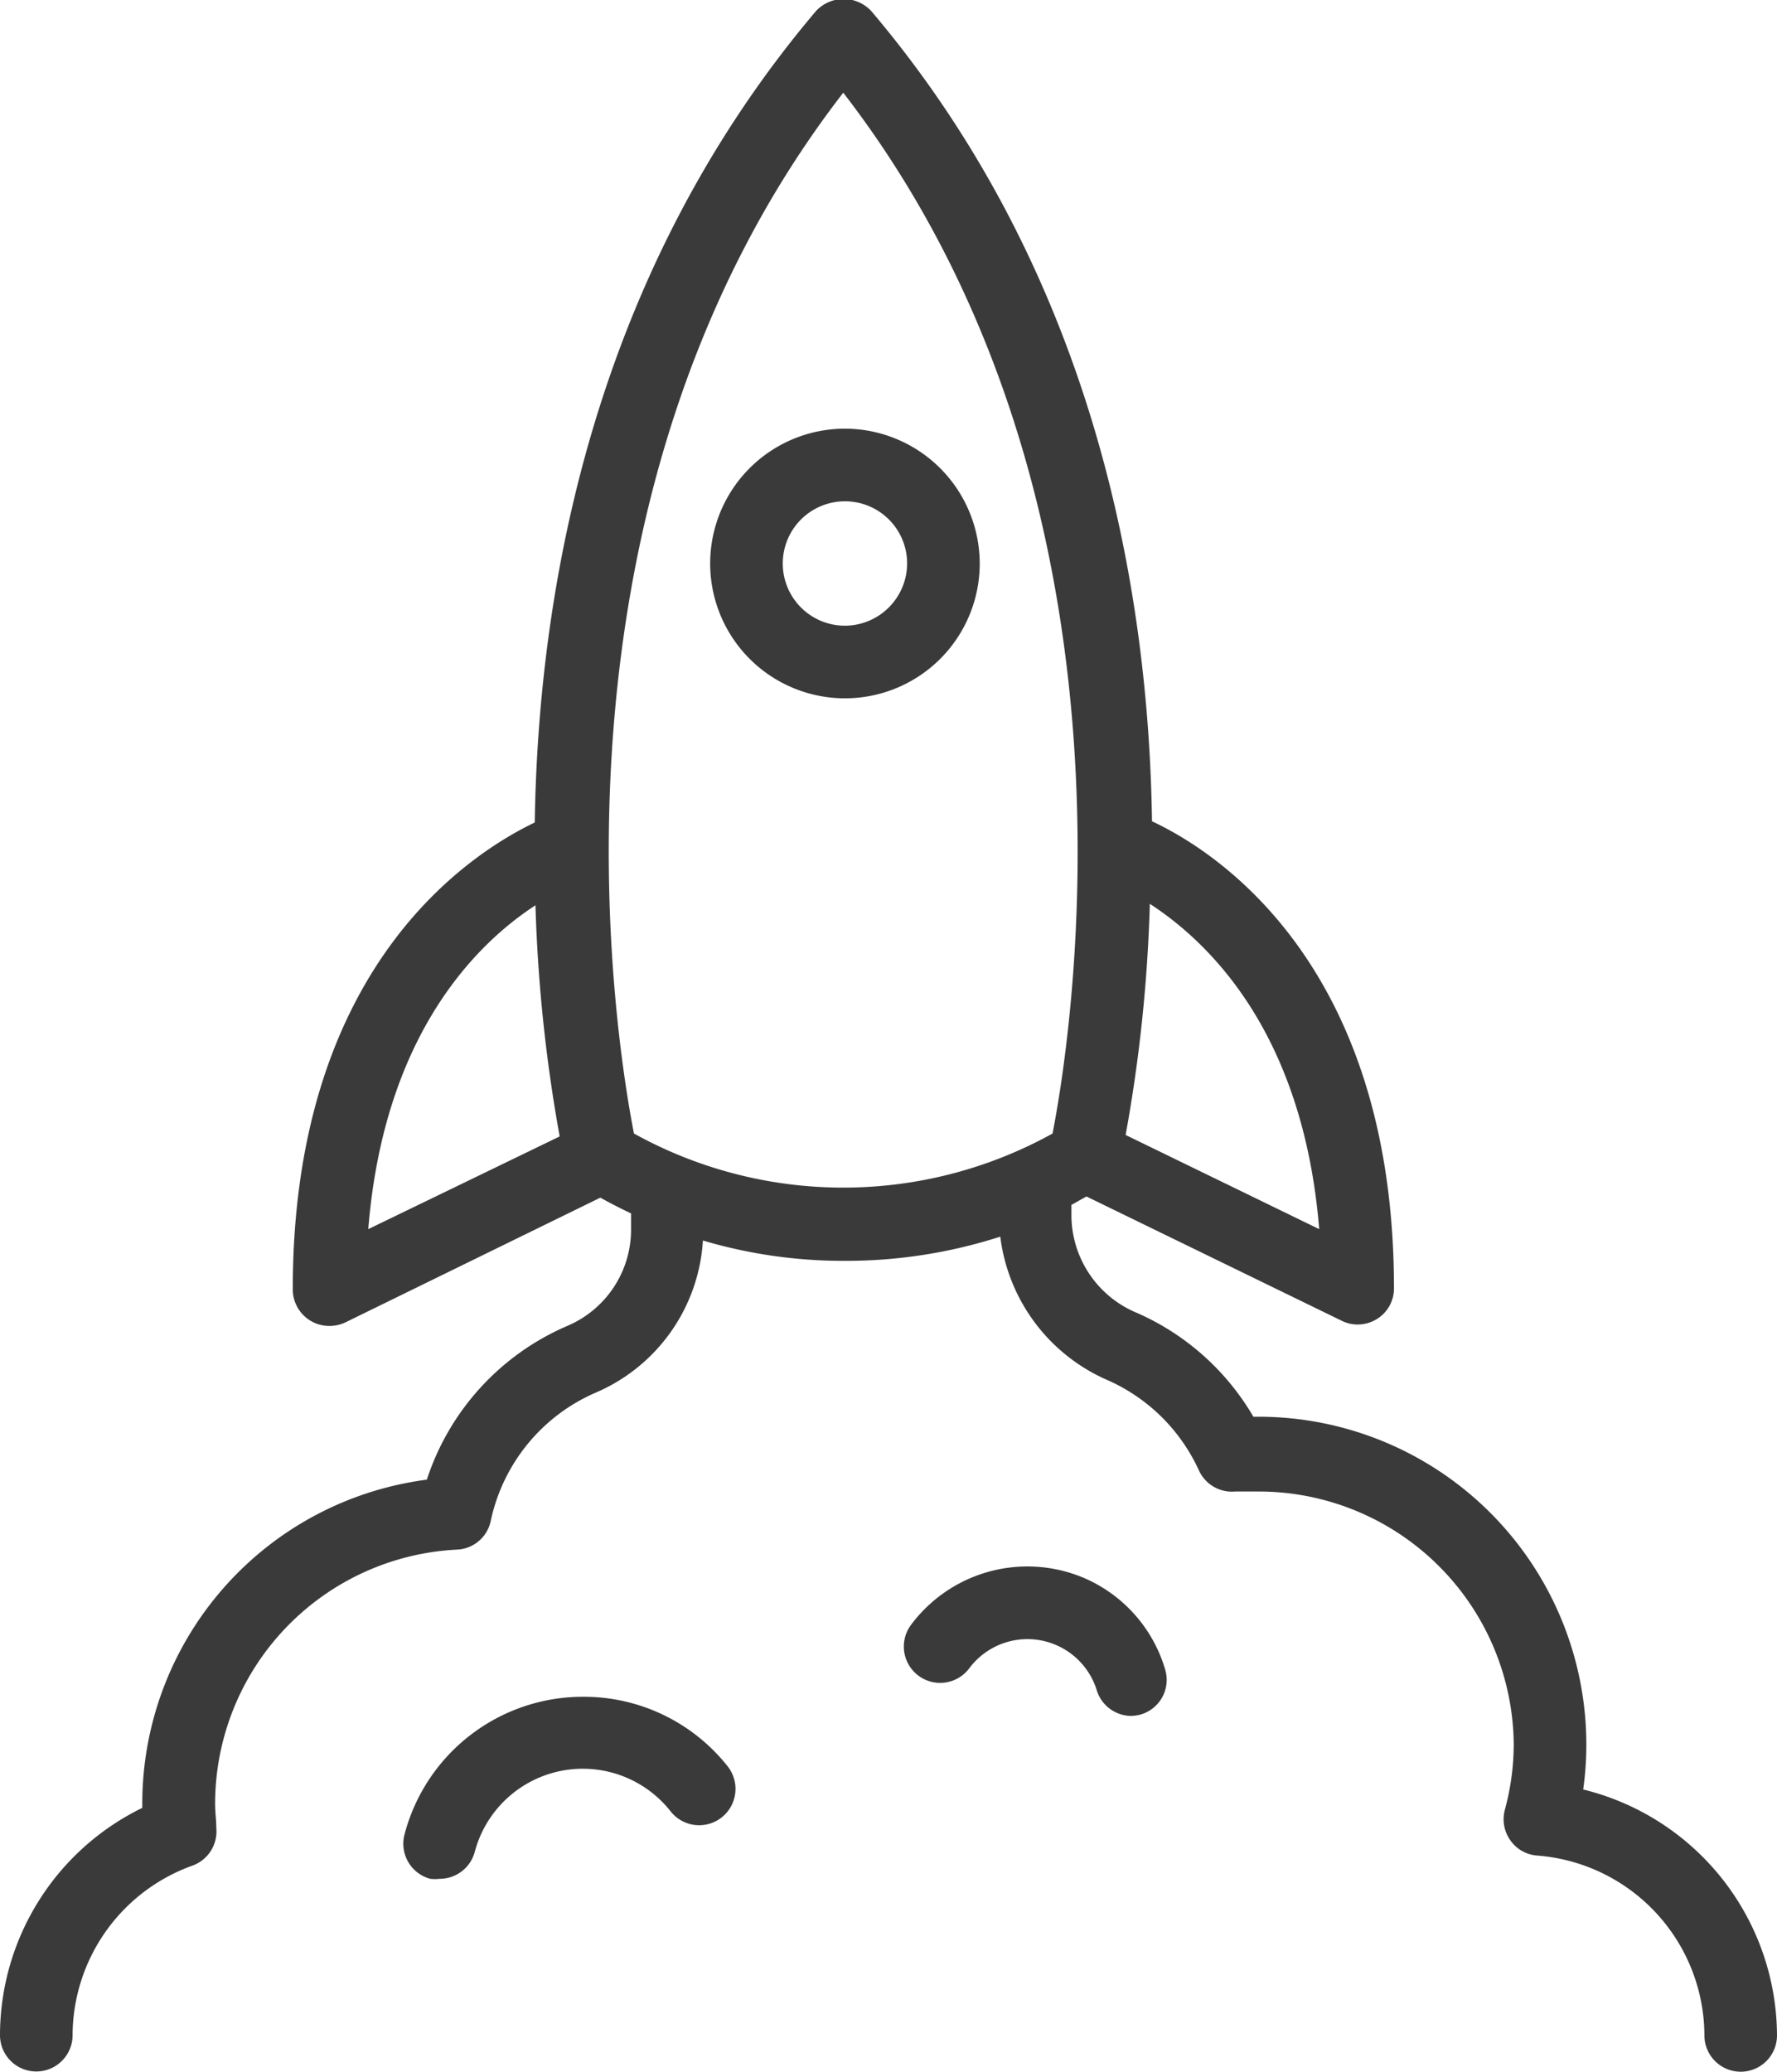 <svg id="Layer_1" data-name="Layer 1" xmlns="http://www.w3.org/2000/svg" viewBox="0 0 73.44 85.59"><defs><style>.cls-1{fill:#3a3a3a;}</style></defs><path class="cls-1" d="M48.2,24.93a5.57,5.57,0,1,0,5.57,5.57A5.58,5.58,0,0,0,48.2,24.93Zm0,8.14a2.57,2.57,0,1,1,2.57-2.57A2.58,2.58,0,0,1,48.2,33.07Z" transform="translate(-13.28 -7.22)"/><path class="cls-1" d="M78.71,81.15a13.16,13.16,0,0,0,.13-1.87A13.55,13.55,0,0,0,65.31,65.75h-.23a10.43,10.43,0,0,0-4.79-4.28,4.38,4.38,0,0,1-2.73-4V57l.62-.35,10.56,5.14a1.47,1.47,0,0,0,.65.15,1.52,1.52,0,0,0,.8-.23,1.48,1.48,0,0,0,.7-1.27c0-13.27-7.24-18-10-19.29-.14-9.68-2.42-22.64-11.6-33.47a1.56,1.56,0,0,0-2.29,0C37.8,18.55,35.53,31.52,35.38,41.2c-2.79,1.34-10,6.06-10,19.28A1.51,1.51,0,0,0,26.9,62a1.55,1.55,0,0,0,.66-.15L38.09,56.7c.42.23.84.45,1.27.65v.74A4.32,4.32,0,0,1,36.72,62a10.44,10.44,0,0,0-5.8,6.35,13.5,13.5,0,0,0-11.76,13.4v.16a10.46,10.46,0,0,0-5.88,9.39,1.5,1.5,0,0,0,3,0,7.47,7.47,0,0,1,4.94-7,1.5,1.5,0,0,0,1-1.55c0-.33-.05-.66-.05-1a10.52,10.52,0,0,1,10-10.51,1.49,1.49,0,0,0,1.39-1.18,7.46,7.46,0,0,1,4.35-5.31,7.32,7.32,0,0,0,4.42-6.28,20.4,20.4,0,0,0,5.8.84,20.8,20.8,0,0,0,6.49-1,7.46,7.46,0,0,0,4.46,5.94,7.47,7.47,0,0,1,3.75,3.72,1.5,1.5,0,0,0,1.5.87c.33,0,.65,0,1,0A10.54,10.54,0,0,1,75.84,79.28,10.41,10.41,0,0,1,75.47,82a1.5,1.5,0,0,0,.23,1.25,1.48,1.48,0,0,0,1.11.63,7.48,7.48,0,0,1,6.91,7.43,1.5,1.5,0,0,0,3,0A10.51,10.51,0,0,0,78.71,81.15ZM67.8,58l-8-3.89a62.93,62.93,0,0,0,1-9.55C63.26,46.16,67.14,49.9,67.8,58ZM35.41,44.62a63.92,63.92,0,0,0,1,9.55L28.5,58C29.15,49.93,33,46.19,35.41,44.62Zm4.07,9.43c-.77-3.94-4.38-26.17,8.65-43,13,16.81,9.43,39,8.65,43A17.86,17.86,0,0,1,39.48,54.05Z" transform="translate(-13.28 -7.22)"/><path class="cls-1" d="M37.36,77.32A7.62,7.62,0,0,0,30,83a1.5,1.5,0,0,0,1.06,1.84,1.74,1.74,0,0,0,.39,0,1.5,1.5,0,0,0,1.45-1.11A4.62,4.62,0,0,1,41,82.06a1.5,1.5,0,0,0,2.35-1.87A7.58,7.58,0,0,0,37.36,77.32Z" transform="translate(-13.28 -7.22)"/><path class="cls-1" d="M57.93,72.35a6,6,0,0,0-7,2,1.5,1.5,0,1,0,2.41,1.79,3,3,0,0,1,5.27.92A1.5,1.5,0,0,0,60,78.11a1.59,1.59,0,0,0,.43-.06,1.49,1.49,0,0,0,1-1.87A5.94,5.94,0,0,0,57.93,72.35Z" transform="translate(-13.28 -7.22)"/></svg>